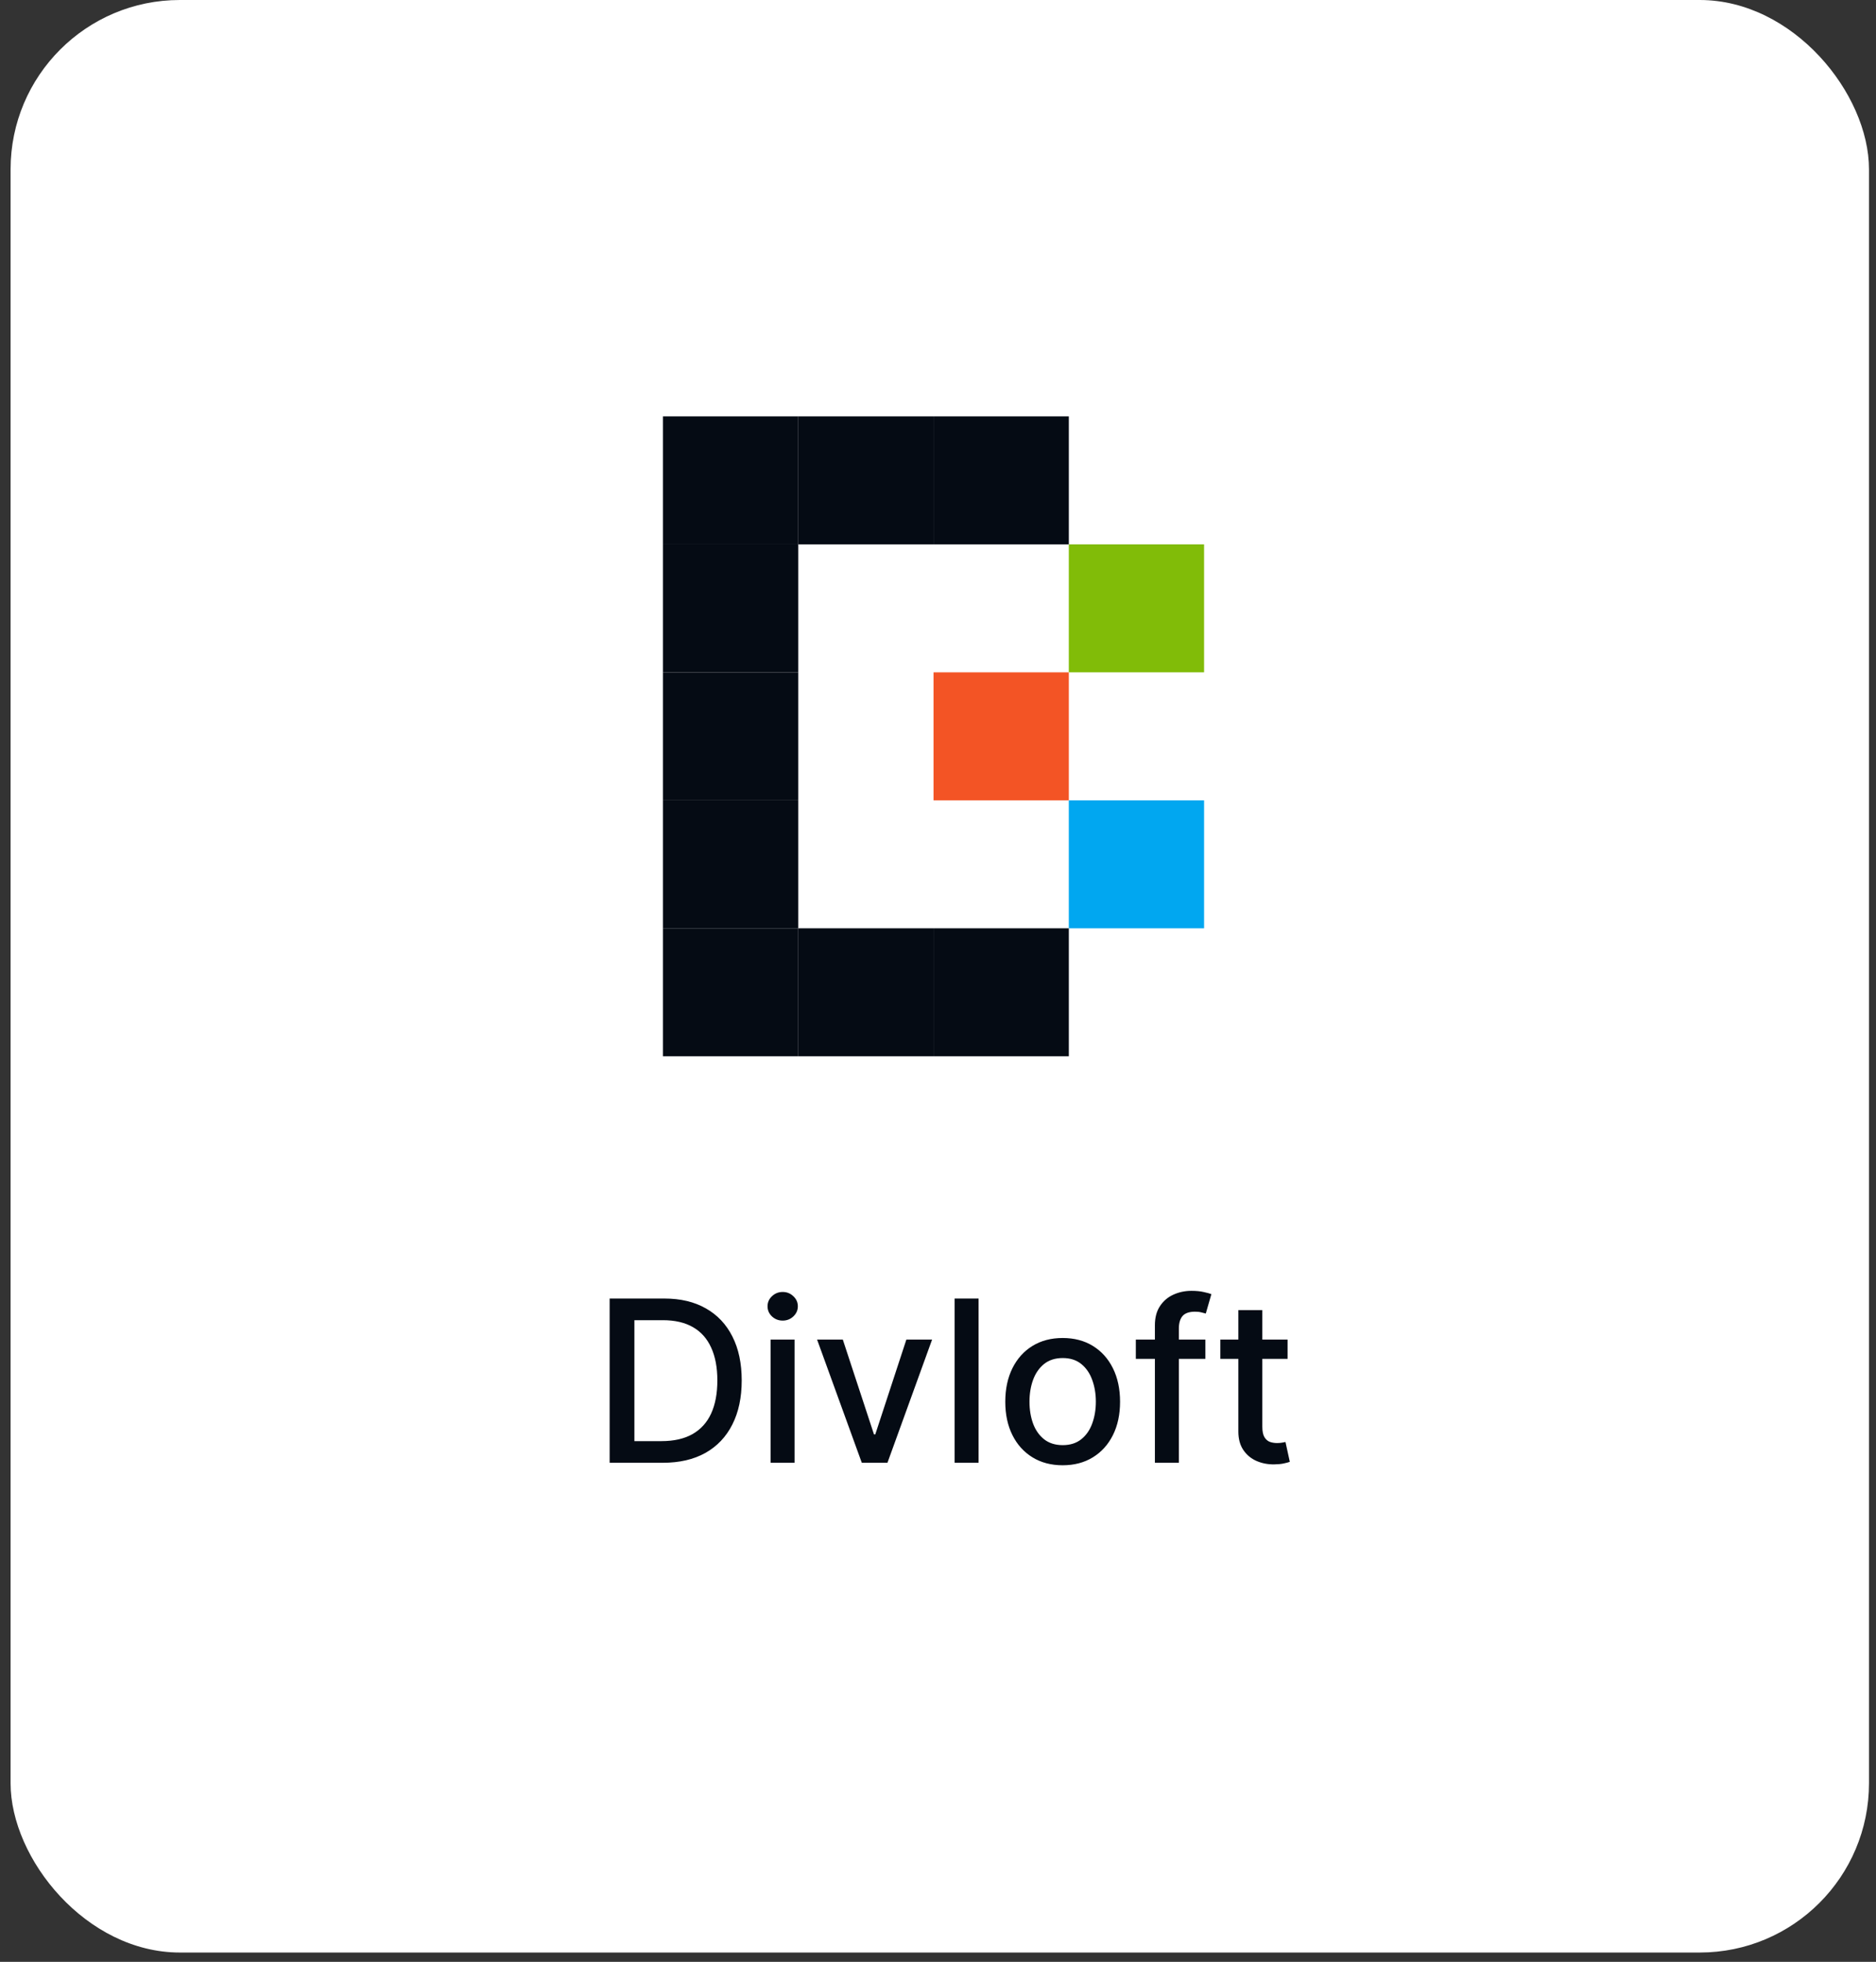 <svg width="133" height="139" viewBox="0 0 133 139" fill="none" xmlns="http://www.w3.org/2000/svg">
<rect x="0" y="0" width="133" height="139" fill="#333333" stroke="none"/>
<rect x="0.75" width="131.754" height="138.341" rx="12" fill="white"/>
<path d="M46.987 103.641H43.221V92.004H47.107C48.247 92.004 49.226 92.237 50.044 92.703C50.862 93.165 51.489 93.83 51.925 94.697C52.364 95.561 52.584 96.597 52.584 97.805C52.584 99.017 52.362 100.059 51.919 100.93C51.48 101.802 50.844 102.472 50.01 102.942C49.177 103.408 48.169 103.641 46.987 103.641ZM44.976 102.107H46.891C47.777 102.107 48.514 101.94 49.101 101.607C49.688 101.269 50.128 100.783 50.419 100.146C50.711 99.506 50.857 98.726 50.857 97.805C50.857 96.892 50.711 96.118 50.419 95.481C50.132 94.845 49.702 94.362 49.13 94.033C48.558 93.703 47.847 93.538 46.999 93.538H44.976V102.107ZM54.631 103.641V94.913H56.33V103.641H54.631ZM55.489 93.567C55.194 93.567 54.94 93.468 54.728 93.271C54.519 93.07 54.415 92.832 54.415 92.555C54.415 92.275 54.519 92.037 54.728 91.84C54.94 91.639 55.194 91.538 55.489 91.538C55.784 91.538 56.036 91.639 56.245 91.84C56.457 92.037 56.563 92.275 56.563 92.555C56.563 92.832 56.457 93.07 56.245 93.271C56.036 93.468 55.784 93.567 55.489 93.567ZM66.081 94.913L62.916 103.641H61.098L57.928 94.913H59.752L61.962 101.629H62.053L64.257 94.913H66.081ZM69.377 92.004V103.641H67.678V92.004H69.377ZM75.338 103.817C74.52 103.817 73.806 103.629 73.196 103.254C72.587 102.879 72.113 102.355 71.776 101.68C71.439 101.006 71.27 100.218 71.27 99.317C71.27 98.412 71.439 97.62 71.776 96.942C72.113 96.264 72.587 95.737 73.196 95.362C73.806 94.987 74.52 94.8 75.338 94.8C76.157 94.8 76.871 94.987 77.48 95.362C78.09 95.737 78.564 96.264 78.901 96.942C79.238 97.62 79.407 98.412 79.407 99.317C79.407 100.218 79.238 101.006 78.901 101.68C78.564 102.355 78.09 102.879 77.48 103.254C76.871 103.629 76.157 103.817 75.338 103.817ZM75.344 102.391C75.874 102.391 76.314 102.25 76.662 101.97C77.011 101.69 77.268 101.317 77.435 100.851C77.605 100.385 77.691 99.872 77.691 99.311C77.691 98.754 77.605 98.243 77.435 97.777C77.268 97.307 77.011 96.93 76.662 96.646C76.314 96.362 75.874 96.22 75.344 96.22C74.81 96.22 74.367 96.362 74.014 96.646C73.666 96.93 73.407 97.307 73.236 97.777C73.069 98.243 72.986 98.754 72.986 99.311C72.986 99.872 73.069 100.385 73.236 100.851C73.407 101.317 73.666 101.69 74.014 101.97C74.367 102.25 74.81 102.391 75.344 102.391ZM85.456 94.913V96.277H80.525V94.913H85.456ZM81.877 103.641V93.902C81.877 93.356 81.996 92.904 82.235 92.544C82.473 92.18 82.79 91.91 83.183 91.731C83.578 91.55 84.005 91.459 84.468 91.459C84.808 91.459 85.1 91.487 85.343 91.544C85.585 91.597 85.765 91.646 85.882 91.692L85.485 93.067C85.405 93.044 85.303 93.017 85.178 92.987C85.053 92.953 84.901 92.936 84.723 92.936C84.31 92.936 84.015 93.038 83.837 93.243C83.663 93.447 83.576 93.743 83.576 94.129V103.641H81.877ZM91.283 94.913V96.277H86.516V94.913H91.283ZM87.794 92.822H89.493V101.078C89.493 101.408 89.542 101.656 89.641 101.822C89.739 101.985 89.866 102.097 90.022 102.158C90.181 102.214 90.353 102.243 90.539 102.243C90.675 102.243 90.794 102.233 90.897 102.214C90.999 102.196 91.078 102.18 91.135 102.169L91.442 103.572C91.344 103.61 91.203 103.648 91.022 103.686C90.84 103.728 90.612 103.75 90.34 103.754C89.893 103.762 89.476 103.682 89.09 103.516C88.703 103.349 88.391 103.091 88.152 102.743C87.914 102.394 87.794 101.957 87.794 101.43V92.822Z" fill="#050B14"/>
<rect x="75.773" y="38.568" width="9.591" height="9.068" fill="#81BC08"/>
<rect x="66.184" y="29.5" width="9.591" height="9.068" fill="#050B14"/>
<rect x="56.59" y="29.5" width="9.591" height="9.068" fill="#050B14"/>
<rect x="47" y="29.5" width="9.591" height="9.068" fill="#050B14"/>
<rect x="47" y="38.568" width="9.591" height="9.068" fill="#050B14"/>
<rect x="47" y="47.637" width="9.591" height="9.068" fill="#050B14"/>
<rect x="47" y="56.705" width="9.591" height="9.068" fill="#050B14"/>
<rect x="47" y="65.772" width="9.591" height="9.068" fill="#050B14"/>
<rect x="56.59" y="65.772" width="9.591" height="9.068" fill="#050B14"/>
<rect x="66.184" y="65.772" width="9.591" height="9.068" fill="#050B14"/>
<rect x="75.773" y="56.705" width="9.591" height="9.068" fill="#01A7F0"/>
<rect x="66.184" y="47.637" width="9.591" height="9.068" fill="#F35425"/>
</svg>
